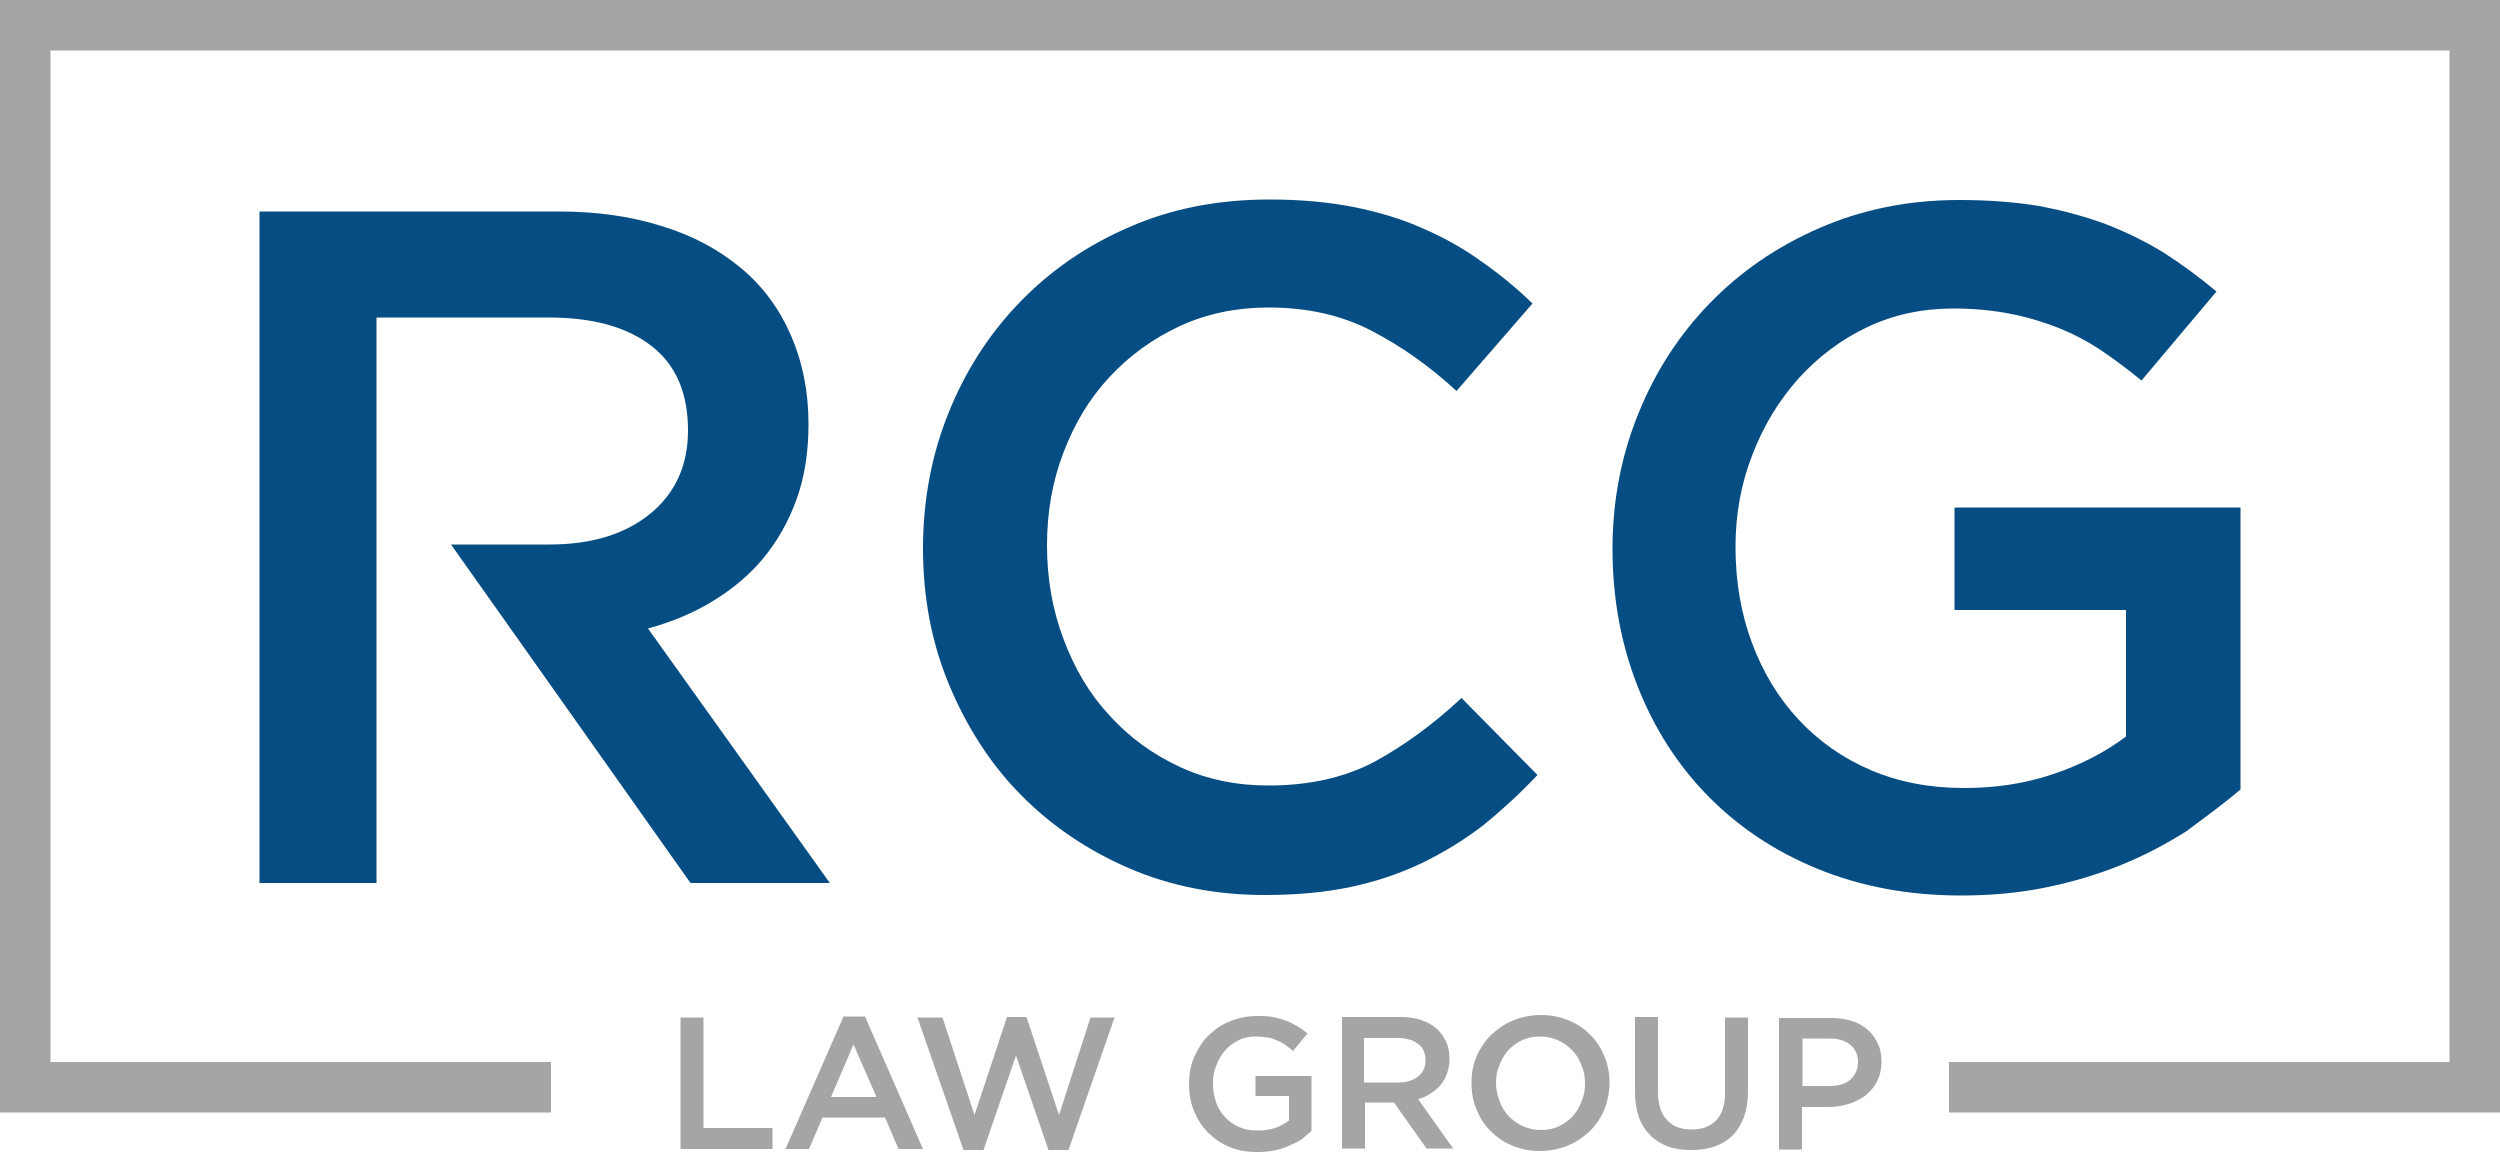 <?xml version="1.0" encoding="utf-8"?>
<!-- Generator: Adobe Illustrator 28.1.0, SVG Export Plug-In . SVG Version: 6.00 Build 0)  -->
<svg version="1.1" id="Layer_1" xmlns="http://www.w3.org/2000/svg" xmlns:xlink="http://www.w3.org/1999/xlink" x="0px" y="0px"
	 viewBox="0 0 500 230.3" style="enable-background:new 0 0 500 230.3;" xml:space="preserve">
<style type="text/css">
	.st0{fill-rule:evenodd;clip-rule:evenodd;fill:#A5A5A5;}
	.st1{fill-rule:evenodd;clip-rule:evenodd;fill:#064D83;}
</style>
<g>
	<g>
		<path class="st0" d="M136.1,229.8h18.4v-4.2h-13.8v-22.1h-4.6V229.8L136.1,229.8z M173,203.3h-4.3l-11.6,26.5h4.7l2.7-6.3H177
			l2.7,6.3h4.9L173,203.3L173,203.3z M175.3,219.4h-9.1l4.5-10.5L175.3,219.4L175.3,219.4z M194.9,223l6.5-19.6h3.9l6.5,19.6
			l6.3-19.5h4.8l-9.2,26.5h-4l-6.5-18.9l-6.5,18.9h-4l-9.2-26.5h5L194.9,223L194.9,223z M262.3,226.2v-11h-11.2v4h6.7v4.9
			c-0.8,0.6-1.7,1.1-2.8,1.5c-1.1,0.4-2.3,0.5-3.5,0.5c-1.4,0-2.6-0.2-3.7-0.7c-1.1-0.5-2-1.1-2.8-2c-0.8-0.8-1.4-1.8-1.8-3
			c-0.4-1.2-0.6-2.4-0.6-3.8c0-1.3,0.2-2.5,0.7-3.6c0.4-1.1,1-2.1,1.8-3c0.8-0.9,1.7-1.5,2.7-2c1-0.5,2.2-0.7,3.4-0.7
			c0.8,0,1.6,0.1,2.3,0.2c0.7,0.1,1.3,0.3,1.9,0.6c0.6,0.2,1.1,0.5,1.7,0.9c0.5,0.4,1,0.7,1.5,1.2l2.9-3.5c-0.7-0.6-1.4-1.1-2.1-1.5
			c-0.7-0.4-1.5-0.8-2.3-1.1c-0.8-0.3-1.7-0.5-2.6-0.7c-0.9-0.2-2-0.2-3.1-0.2c-2,0-3.8,0.4-5.5,1.1c-1.7,0.7-3.1,1.7-4.3,2.9
			c-1.2,1.2-2.1,2.7-2.8,4.3c-0.7,1.7-1,3.4-1,5.3c0,1.9,0.3,3.7,1,5.4c0.7,1.7,1.6,3.1,2.8,4.3c1.2,1.2,2.6,2.2,4.3,2.9
			c1.7,0.7,3.5,1,5.6,1c1.2,0,2.3-0.1,3.3-0.3c1.1-0.2,2-0.5,2.9-0.9c0.9-0.4,1.8-0.8,2.6-1.3C261,227.3,261.7,226.7,262.3,226.2
			L262.3,226.2z M290.7,229.8l-7.1-10c0.9-0.2,1.8-0.6,2.5-1.1c0.8-0.5,1.4-1,2-1.7c0.6-0.7,1-1.4,1.3-2.3c0.3-0.9,0.5-1.8,0.5-2.9
			c0-1.3-0.2-2.4-0.7-3.5c-0.5-1-1.1-1.9-1.9-2.6c-0.8-0.7-1.9-1.3-3.1-1.7c-1.2-0.4-2.6-0.6-4.1-0.6h-11.7v26.3h4.6v-9.2h5.8
			l6.5,9.2H290.7L290.7,229.8z M285.1,212.1c0,1.4-0.5,2.4-1.5,3.2c-1,0.8-2.3,1.2-4,1.2h-6.8v-8.9h6.7c1.7,0,3.1,0.4,4,1.1
			C284.7,209.5,285.1,210.7,285.1,212.1L285.1,212.1z M321.9,216.6c0-1.9-0.3-3.6-1-5.3c-0.7-1.7-1.6-3.1-2.8-4.3
			c-1.2-1.2-2.6-2.2-4.3-2.9c-1.7-0.7-3.5-1.1-5.6-1.1c-2,0-3.9,0.4-5.6,1.1c-1.7,0.7-3.1,1.7-4.4,2.9c-1.2,1.2-2.2,2.7-2.9,4.3
			c-0.7,1.7-1,3.4-1,5.3c0,1.9,0.3,3.6,1,5.3c0.7,1.7,1.6,3.1,2.8,4.3c1.2,1.2,2.6,2.2,4.3,2.9c1.7,0.7,3.5,1.1,5.6,1.1
			c2,0,3.9-0.4,5.6-1.1c1.7-0.7,3.1-1.7,4.4-2.9c1.2-1.2,2.2-2.7,2.9-4.3C321.5,220.2,321.9,218.5,321.9,216.6L321.9,216.6z
			 M317,216.7c0,1.3-0.2,2.5-0.7,3.6c-0.4,1.1-1,2.1-1.8,3c-0.8,0.8-1.7,1.5-2.8,2c-1.1,0.5-2.3,0.7-3.6,0.7c-1.3,0-2.5-0.3-3.6-0.8
			c-1.1-0.5-2-1.2-2.8-2c-0.8-0.9-1.4-1.8-1.8-3c-0.4-1.1-0.7-2.3-0.7-3.6c0-1.3,0.2-2.5,0.7-3.6c0.4-1.1,1-2.1,1.8-3
			c0.8-0.8,1.7-1.5,2.8-2c1.1-0.5,2.3-0.7,3.6-0.7c1.3,0,2.5,0.3,3.6,0.8c1.1,0.5,2,1.2,2.8,2c0.8,0.9,1.4,1.8,1.8,3
			C316.8,214.2,317,215.4,317,216.7L317,216.7z M349.5,203.5H345v15.1c0,2.4-0.6,4.3-1.8,5.5c-1.2,1.2-2.8,1.8-4.9,1.8
			c-2.1,0-3.7-0.6-4.9-1.9c-1.2-1.3-1.8-3.1-1.8-5.6v-15H327v15.1c0,1.9,0.3,3.6,0.8,5c0.5,1.4,1.3,2.6,2.3,3.6c1,1,2.2,1.7,3.5,2.2
			c1.4,0.5,2.9,0.7,4.6,0.7c1.7,0,3.3-0.2,4.7-0.7c1.4-0.5,2.6-1.2,3.6-2.2c1-1,1.7-2.2,2.3-3.7c0.5-1.5,0.8-3.2,0.8-5.1V203.5
			L349.5,203.5z M376.3,212.4c0-1.4-0.2-2.6-0.7-3.6c-0.5-1.1-1.1-2-2-2.8c-0.9-0.8-1.9-1.4-3.2-1.8c-1.2-0.4-2.6-0.6-4.2-0.6h-10.4
			v26.3h4.6v-8.5h5.2c1.5,0,2.8-0.2,4.1-0.6c1.3-0.4,2.4-1,3.4-1.7c1-0.8,1.7-1.7,2.3-2.8C376,215.1,376.3,213.8,376.3,212.4
			L376.3,212.4z M371.6,212.4c0,1.4-0.5,2.6-1.5,3.5c-1,0.9-2.4,1.3-4.2,1.3h-5.4v-9.5h5.4c1.7,0,3.1,0.4,4.1,1.2
			C371,209.7,371.6,210.9,371.6,212.4z"/>
		<polygon class="st0" points="5.1,0 494.9,0 500,0 500,5.1 500,217.4 500,222.5 494.9,222.5 389.8,222.5 389.8,212.4 489.9,212.4 
			489.9,10.1 10.1,10.1 10.1,212.4 110.2,212.4 110.2,222.5 5.1,222.5 0,222.5 0,217.4 0,5.1 0,0 		"/>
	</g>
	<g>
		<path class="st1" d="M165.9,176.5l-36.3-50.8c4.7-1.3,9.1-3.1,13-5.5c3.9-2.4,7.3-5.2,10.1-8.6c2.8-3.4,5-7.3,6.6-11.7
			c1.6-4.4,2.4-9.4,2.4-15.1c0-6.5-1.2-12.4-3.5-17.7c-2.3-5.3-5.6-9.8-9.9-13.4c-4.3-3.6-9.5-6.5-15.7-8.4c-6.2-2-13.1-3-20.8-3
			H51.9v134.3h23.4v-46.8v-20.9V63.5h34.4c8.9,0,15.7,1.9,20.6,5.7c4.9,3.8,7.3,9.4,7.3,16.9c0,6.9-2.5,12.5-7.5,16.6
			c-5,4.1-11.7,6.2-20.2,6.2H90.2l14.8,20.9l33.1,46.8H165.9z"/>
		<path class="st1" d="M307.5,155l-15.2-15.4c-5.8,5.4-11.6,9.6-17.5,12.8c-5.9,3.1-12.9,4.7-21.1,4.7c-6.4,0-12.3-1.2-17.7-3.7
			c-5.4-2.5-10.1-5.9-14.1-10.3c-4-4.3-7-9.4-9.2-15.3c-2.2-5.8-3.3-12.1-3.3-18.7c0-6.7,1.1-12.9,3.3-18.6
			c2.2-5.8,5.2-10.8,9.2-15.1c4-4.3,8.7-7.7,14.1-10.2c5.4-2.5,11.4-3.7,17.7-3.7c7.7,0,14.5,1.5,20.5,4.6c6,3.1,11.7,7.1,17.1,12.1
			l15.2-17.5c-3.2-3.1-6.6-5.9-10.2-8.4c-3.6-2.6-7.5-4.8-11.7-6.6c-4.2-1.9-8.9-3.3-13.9-4.3c-5.1-1-10.6-1.5-16.8-1.5
			c-10.2,0-19.6,1.8-28,5.5c-8.4,3.6-15.7,8.6-21.9,15c-6.1,6.3-10.9,13.7-14.3,22.2c-3.4,8.4-5.1,17.5-5.1,27.1
			c0,9.7,1.7,18.8,5.2,27.2c3.5,8.4,8.2,15.8,14.3,22c6.1,6.2,13.3,11.1,21.6,14.7c8.3,3.6,17.4,5.4,27.2,5.4c6.3,0,12-0.5,17.2-1.6
			c5.2-1.1,9.9-2.7,14.3-4.8c4.3-2.1,8.4-4.6,12.2-7.5C300.4,162,304,158.7,307.5,155z"/>
		<path class="st1" d="M448.1,157.9v-56.4h-57.2V122h34.3v25.3c-4.1,3.1-8.9,5.6-14.5,7.5c-5.6,1.9-11.5,2.8-17.9,2.8
			c-6.9,0-13.1-1.2-18.7-3.6c-5.6-2.4-10.4-5.8-14.4-10.1c-4-4.3-7.1-9.4-9.3-15.3c-2.2-5.9-3.3-12.3-3.3-19.2
			c0-6.5,1.1-12.7,3.4-18.5c2.2-5.8,5.3-10.8,9.2-15.2c3.9-4.3,8.5-7.8,13.8-10.3c5.3-2.5,11-3.7,17.2-3.7c4.2,0,8.1,0.4,11.6,1.1
			c3.5,0.7,6.7,1.7,9.7,2.9c2.9,1.2,5.8,2.7,8.4,4.5c2.7,1.8,5.3,3.8,7.9,5.9l15-17.8c-3.5-2.9-7-5.5-10.6-7.8
			c-3.6-2.2-7.5-4.1-11.6-5.7c-4.1-1.5-8.5-2.7-13.3-3.6c-4.8-0.8-10.1-1.2-16-1.2c-10.1,0-19.4,1.9-27.9,5.6
			c-8.5,3.7-15.8,8.7-22,15.1c-6.1,6.3-10.9,13.7-14.3,22.2c-3.4,8.4-5.1,17.4-5.1,26.9c0,9.8,1.7,19,5,27.4c3.3,8.4,8,15.8,14.1,22
			c6.1,6.2,13.4,11.1,22,14.6c8.6,3.5,18.1,5.3,28.6,5.3c5.9,0,11.5-0.5,16.9-1.6c5.4-1.1,10.4-2.6,15.1-4.5s9-4.2,13-6.7
			C441.1,163.4,444.8,160.7,448.1,157.9z"/>
	</g>
</g>
</svg>
